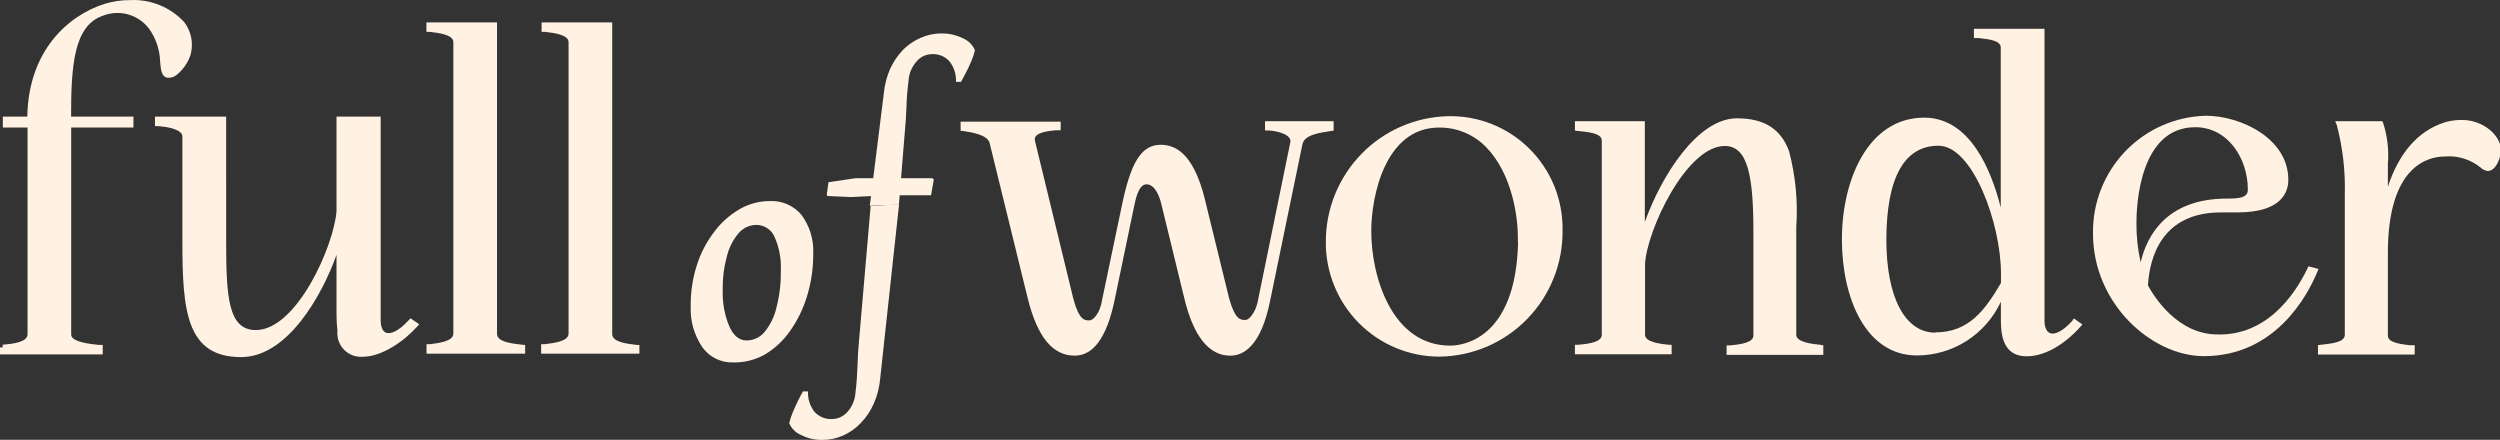 <?xml version="1.0" encoding="UTF-8" standalone="no"?>
<svg
   width="117.995"
   height="20.758"
   viewBox="0 0 117.995 20.758"
   fill="none"
   version="1.1"
   id="svg116"
   sodipodi:docname="text_logo.svg"
   inkscape:version="1.3.2 (091e20e, 2023-11-25)"
   xmlns:inkscape="http://www.inkscape.org/namespaces/inkscape"
   xmlns:sodipodi="http://sodipodi.sourceforge.net/DTD/sodipodi-0.dtd"
   xmlns="http://www.w3.org/2000/svg"
   xmlns:svg="http://www.w3.org/2000/svg">
  <rect x="0" y="0" width="117.995" height="20.758" fill="#333333" stroke="none"/>
  <sodipodi:namedview
     id="namedview118"
     pagecolor="#ffffff"
     bordercolor="#000000"
     borderopacity="0.25"
     inkscape:showpageshadow="2"
     inkscape:pageopacity="0.0"
     inkscape:pagecheckerboard="0"
     inkscape:deskcolor="#d1d1d1"
     showgrid="false"
     inkscape:zoom="4.72"
     inkscape:cx="58.792373"
     inkscape:cy="24.470339"
     inkscape:window-width="1312"
     inkscape:window-height="456"
     inkscape:window-x="0"
     inkscape:window-y="25"
     inkscape:window-maximized="0"
     inkscape:current-layer="svg116" />
  <g
     clip-path="url(#clip0_107_39)"
     id="g109"
     transform="translate(-0.005,-29.242)">
    <path
       d="m 34.626,46.346 c -0.284,0.013 -0.566,-0.045 -0.822,-0.168 -0.256,-0.123 -0.477,-0.309 -0.644,-0.539 -0.395,-0.579 -0.59,-1.271 -0.555,-1.972 -0.006,-0.646 0.091,-1.29 0.289,-1.905 0.177,-0.565 0.452,-1.095 0.811,-1.565 0.321,-0.436 0.727,-0.802 1.194,-1.075 0.441,-0.259 0.944,-0.394 1.455,-0.39 0.28,-0.013 0.558,0.04 0.815,0.153 0.256,0.113 0.483,0.284 0.663,0.499 0.394,0.531 0.59,1.183 0.555,1.844 0.004,0.678 -0.095,1.352 -0.294,2 -0.178,0.585 -0.448,1.138 -0.8,1.637 -0.315,0.454 -0.724,0.834 -1.2,1.114 -0.448,0.25 -0.954,0.377 -1.466,0.368 z m 0.633,-1.036 c 0.161,-0.003 0.319,-0.041 0.464,-0.111 0.145,-0.07 0.273,-0.171 0.375,-0.296 0.27,-0.335 0.459,-0.728 0.555,-1.147 0.147,-0.569 0.216,-1.156 0.205,-1.743 0.028,-0.549 -0.075,-1.097 -0.3,-1.599 -0.073,-0.166 -0.193,-0.307 -0.345,-0.406 -0.152,-0.099 -0.329,-0.151 -0.51,-0.151 -0.157,10e-4 -0.312,0.035 -0.454,0.101 -0.143,0.065 -0.27,0.16 -0.373,0.278 -0.265,0.308 -0.455,0.675 -0.555,1.069 -0.143,0.517 -0.212,1.051 -0.205,1.587 -0.026,0.607 0.082,1.211 0.317,1.771 0.194,0.418 0.461,0.646 0.8,0.646 z"
       fill="#fff2e2"
       id="path81" />
    <path
       d="m 42.44,38.882 -0.894,8.244 c -0.036,0.406 -0.139,0.803 -0.305,1.175 -0.148,0.337 -0.355,0.645 -0.611,0.908 -0.236,0.25 -0.519,0.45 -0.833,0.59 -0.31,0.137 -0.645,0.207 -0.983,0.206 -0.349,0.005 -0.694,-0.075 -1.005,-0.234 -0.25,-0.106 -0.45,-0.306 -0.555,-0.557 0.042,-0.175 0.098,-0.346 0.167,-0.512 0.078,-0.189 0.167,-0.373 0.255,-0.557 0.089,-0.184 0.167,-0.323 0.228,-0.429 h 0.239 c -0.019,0.345 0.088,0.685 0.3,0.958 0.103,0.116 0.232,0.207 0.375,0.267 0.143,0.06 0.298,0.087 0.453,0.079 0.141,-9e-4 0.279,-0.032 0.407,-0.092 0.128,-0.06 0.241,-0.146 0.332,-0.254 0.223,-0.252 0.354,-0.572 0.372,-0.908 0.056,-0.446 0.083,-0.869 0.094,-1.259 0.011,-0.39 0.033,-0.763 0.067,-1.114 l 0.555,-6.428 z"
       fill="#fff2e2"
       id="path83" />
    <path
       d="m 41.057,38.955 0.661,-5.292 c 0.036,-0.408 0.139,-0.807 0.305,-1.181 0.153,-0.334 0.361,-0.639 0.616,-0.902 0.24,-0.237 0.522,-0.426 0.833,-0.557 0.311,-0.139 0.648,-0.208 0.989,-0.201 0.349,-0.005 0.694,0.075 1.005,0.234 0.25,0.107 0.449,0.307 0.555,0.557 -0.041,0.173 -0.097,0.343 -0.167,0.507 -0.083,0.195 -0.167,0.379 -0.261,0.557 -0.094,0.178 -0.167,0.323 -0.228,0.429 h -0.239 c 0.019,-0.345 -0.088,-0.685 -0.3,-0.958 -0.102,-0.117 -0.228,-0.21 -0.371,-0.27 -0.142,-0.061 -0.297,-0.088 -0.451,-0.081 -0.141,-6e-4 -0.28,0.03 -0.408,0.09 -0.128,0.06 -0.241,0.147 -0.331,0.256 -0.224,0.249 -0.357,0.567 -0.378,0.902 -0.056,0.446 -0.089,0.869 -0.1,1.259 -0.011,0.39 -0.039,0.763 -0.072,1.114 l -0.283,3.481 z"
       fill="#fff2e2"
       id="path85" />
    <path
       d="m 39.03,38.398 0.078,-0.557 1.288,-0.189 h 1.394 2.221 l 0.067,0.061 -0.128,0.746 h -2.127 l -1.666,0.084 -1.111,-0.05 z"
       fill="#fff2e2"
       id="path87" />
    <path
       d="m 62.949,35.407 v -0.446 h -3.238 v 0.44 h 0.15 c 0.228,0 0.828,0.1 1,0.351 0.024,0.033 0.041,0.072 0.047,0.112 0.007,0.041 0.004,0.082 -0.009,0.122 l -1.538,7.519 c -0.111,0.518 -0.422,0.836 -0.555,0.836 h -0.044 c -0.205,0 -0.461,0 -0.744,-1.014 l -1.177,-4.807 c -0.444,-1.671 -1.111,-2.445 -2.049,-2.445 -0.939,0 -1.427,0.869 -1.844,2.902 l -0.955,4.556 c -0.094,0.496 -0.394,0.83 -0.555,0.83 h -0.044 c -0.189,0 -0.455,0 -0.728,-1.014 l -1.81,-7.447 c -0.011,-0.037 -0.015,-0.076 -0.01,-0.114 0.005,-0.038 0.018,-0.075 0.038,-0.108 0.155,-0.212 0.683,-0.262 0.939,-0.29 h 0.133 0.111 V 34.983 H 45.344 v 0.44 h 0.111 c 0.428,0.067 1.144,0.178 1.255,0.557 l 1.799,7.33 c 0.455,1.833 1.172,2.718 2.221,2.718 0.883,0 1.516,-0.875 1.877,-2.601 l 0.916,-4.4 c 0.078,-0.379 0.217,-1.086 0.594,-1.086 0.378,0 0.6,0.501 0.711,0.975 l 1.072,4.395 c 0.433,1.805 1.166,2.718 2.171,2.718 0.622,0 1.455,-0.451 1.883,-2.601 l 1.522,-7.369 c 0.094,-0.49 0.9,-0.557 1.388,-0.64 z"
       fill="#fff2e2"
       id="path89" />
    <path
       d="m 68.324,34.727 c -1.534,0.042 -2.991,0.681 -4.063,1.782 -1.072,1.101 -1.674,2.577 -1.679,4.116 -0.01,0.715 0.123,1.424 0.39,2.087 0.267,0.663 0.663,1.265 1.165,1.773 0.502,0.507 1.1,0.909 1.759,1.182 0.659,0.273 1.365,0.411 2.078,0.406 1.556,-0.025 3.039,-0.668 4.123,-1.789 1.084,-1.121 1.68,-2.627 1.658,-4.188 0.009,-0.714 -0.126,-1.423 -0.396,-2.084 -0.271,-0.661 -0.672,-1.26 -1.179,-1.761 -0.507,-0.501 -1.11,-0.895 -1.773,-1.157 -0.663,-0.262 -1.371,-0.387 -2.083,-0.367 z m 3.332,5.915 c -0.094,4.673 -2.688,4.913 -3.204,4.913 -2.738,0 -3.726,-3.231 -3.726,-5.403 0,-1.671 0.666,-4.89 3.199,-4.89 0.421,-0.005 0.839,0.077 1.227,0.242 0.388,0.165 0.738,0.409 1.027,0.716 1.127,1.175 1.494,3.114 1.466,4.406 z"
       fill="#fff2e2"
       id="path91" />
    <path
       d="m 85.929,45.516 c -0.344,-0.033 -1.144,-0.111 -1.144,-0.473 v -5.08 c 0.083,-1.204 -0.032,-2.414 -0.339,-3.582 -0.389,-1.058 -1.172,-1.554 -2.46,-1.554 -1.849,0 -3.554,2.679 -4.348,4.891 v -4.757 h -3.299 v 0.446 l 0.25,0.028 c 0.555,0.056 1.016,0.139 1.016,0.44 v 9.168 c 0,0.334 -0.555,0.429 -1.15,0.473 h -0.117 v 0.446 h 4.565 V 45.516 H 78.787 c -0.339,-0.033 -1.139,-0.111 -1.139,-0.473 v -3.342 c 0.078,-1.56 1.938,-5.57 3.765,-5.57 1.111,0 1.349,1.493 1.349,4.072 v 4.868 c 0,0.334 -0.555,0.429 -1.144,0.473 H 81.497 v 0.446 h 4.565 v -0.446 z"
       fill="#fff2e2"
       id="path93" />
    <path
       d="m 97.813,44.385 c -0.478,0.524 -0.789,0.602 -0.933,0.602 -0.278,0 -0.378,-0.306 -0.378,-0.591 V 30.6 h -3.332 v 0.44 h 0.25 c 0.555,0.061 1.016,0.139 1.016,0.446 v 7.553 c -0.439,-1.749 -1.444,-4.244 -3.61,-4.244 -2.671,0 -3.887,2.974 -3.887,5.737 0,2.763 1.111,5.486 3.543,5.486 0.832,-0.001 1.646,-0.24 2.348,-0.689 0.701,-0.449 1.26,-1.089 1.612,-1.845 v 0.741 c 0,0.64 0,1.833 1.222,1.833 1.305,0 2.41,-1.253 2.532,-1.393 l 0.094,-0.111 -0.405,-0.284 z m -6.47,0.557 c -1.422,0 -2.305,-1.671 -2.305,-4.367 0,-2.958 0.85,-4.456 2.46,-4.456 1.611,0 2.949,3.659 2.949,6.043 v 0.434 c -0.744,1.27 -1.51,2.334 -3.104,2.334 z"
       fill="#fff2e2"
       id="path95" />
    <path
       d="m 108.959,41.812 -0.05,0.106 c -0.611,1.27 -2.021,3.342 -4.565,3.091 -1.805,-0.195 -2.827,-2.044 -2.96,-2.3 0.078,-1.303 0.639,-3.442 3.449,-3.442 h 0.783 c 2.082,0 2.393,-0.964 2.393,-1.537 0,-1.972 -2.271,-3.025 -3.887,-3.025 -1.442,0.034 -2.812,0.638 -3.811,1.682 -0.999,1.044 -1.546,2.441 -1.52,3.888 0,3.303 2.776,5.776 5.231,5.776 3.332,0 4.865,-2.785 5.359,-3.988 l 0.056,-0.128 z m -3.849,-3.197 c -2.882,0 -3.787,1.794 -4.07,3.008 -0.139,-0.616 -0.206,-1.246 -0.2,-1.877 0,-0.752 0.133,-4.5 2.777,-4.5 1.555,0 2.482,1.493 2.482,2.935 0.011,0.407 -0.439,0.434 -0.989,0.434 z"
       fill="#fff2e2"
       id="path97" />
    <path
       d="m 116.262,34.905 h -0.139 c -0.26,0.002 -0.519,0.043 -0.766,0.122 -1.228,0.407 -2.116,1.42 -2.649,3.025 v -1.081 c 0.054,-0.655 -0.024,-1.314 -0.228,-1.938 l -0.039,-0.072 h -2.221 l 0.077,0.184 c 0.28,1.061 0.407,2.156 0.378,3.253 v 6.645 c 0,0.318 -0.478,0.401 -1.016,0.457 l -0.25,0.034 v 0.44 h 4.565 v -0.44 h -0.111 -0.156 c -0.505,-0.061 -0.999,-0.145 -0.999,-0.451 v -3.899 c 0,-4.111 1.888,-4.556 2.699,-4.556 0.6,-0.048 1.195,0.136 1.666,0.512 0.092,0.094 0.213,0.155 0.344,0.173 0.411,0 0.633,-0.668 0.633,-1.014 -0.05,-0.719 -0.872,-1.376 -1.788,-1.393 z"
       fill="#fff2e2"
       id="path99" />
    <path
       d="m 7.897,32.911 c 0.08,0.009 0.162,9e-4 0.239,-0.023 C 8.214,32.865 8.285,32.825 8.347,32.772 8.648,32.529 8.874,32.204 8.997,31.837 9.071,31.572 9.083,31.294 9.031,31.024 8.979,30.754 8.865,30.5 8.697,30.282 8.372,29.933 7.975,29.66 7.534,29.481 7.092,29.302 6.617,29.222 6.142,29.247 5.734,29.245 5.328,29.305 4.937,29.425 3.199,29.982 1.344,31.653 1.294,34.744 H 0.139 v 0.518 H 1.305 v 9.759 c 0,0.395 -0.789,0.457 -1.172,0.49 v 0.128 H 0.005 v 0.329 H 4.854 V 45.522 H 4.682 C 4.359,45.489 3.365,45.399 3.365,45.037 v -9.775 h 2.938 v -0.518 H 3.36 c 0,-2.429 0.133,-4.311 1.522,-4.768 0.379,-0.145 0.794,-0.162 1.184,-0.05 0.39,0.113 0.732,0.349 0.976,0.673 0.326,0.458 0.508,1.003 0.522,1.565 0.033,0.39 0.067,0.691 0.333,0.746 z"
       fill="#fff2e2"
       id="path101" />
    <path
       d="m 19.298,44.352 c -0.511,0.557 -0.822,0.613 -0.961,0.613 -0.339,0 -0.366,-0.462 -0.366,-0.602 v -9.619 h -2.083 v 4.456 c -0.117,1.632 -1.877,5.62 -3.81,5.62 -1.305,0 -1.399,-1.576 -1.399,-4.172 V 34.744 H 7.319 v 0.451 h 0.122 c 0.555,0.033 1.172,0.178 1.172,0.49 v 4.941 c 0,3.303 0.189,5.47 2.777,5.47 2.171,0 3.81,-2.891 4.498,-4.829 v 2.885 c 0.002,0.236 0.017,0.473 0.044,0.707 -0.016,0.163 0.004,0.327 0.058,0.481 0.054,0.154 0.142,0.294 0.256,0.411 0.115,0.117 0.253,0.206 0.406,0.263 0.153,0.057 0.317,0.079 0.479,0.065 0.883,0 1.927,-0.713 2.56,-1.42 l 0.1,-0.111 -0.411,-0.284 z"
       fill="#fff2e2"
       id="path103" />
    <path
       d="M 24.63,45.51 C 24.141,45.455 23.463,45.377 23.463,44.998 V 30.299 h -3.332 v 0.446 h 0.161 c 0.422,0.05 1.111,0.134 1.111,0.485 v 13.752 c 0,0.373 -0.683,0.451 -1.111,0.507 h -0.155 v 0.446 h 4.654 v -0.295 -0.117 z"
       fill="#fff2e2"
       id="path105" />
    <path
       d="M 30.183,45.522 H 30.066 C 29.578,45.466 28.9,45.388 28.9,45.009 V 30.299 h -3.332 v 0.446 h 0.161 c 0.422,0.05 1.111,0.134 1.111,0.485 v 13.752 c 0,0.373 -0.683,0.451 -1.139,0.507 h -0.155 v 0.446 h 4.637 v -0.295 z"
       fill="#fff2e2"
       id="path107" />
  </g>
  <defs
     id="defs114">
    <clipPath
       id="clip0_107_39">
      <rect
         width="118"
         height="88"
         fill="#ffffff"
         transform="translate(0,-38)"
         id="rect111"
         x="0"
         y="0" />
    </clipPath>
  </defs>
</svg>
